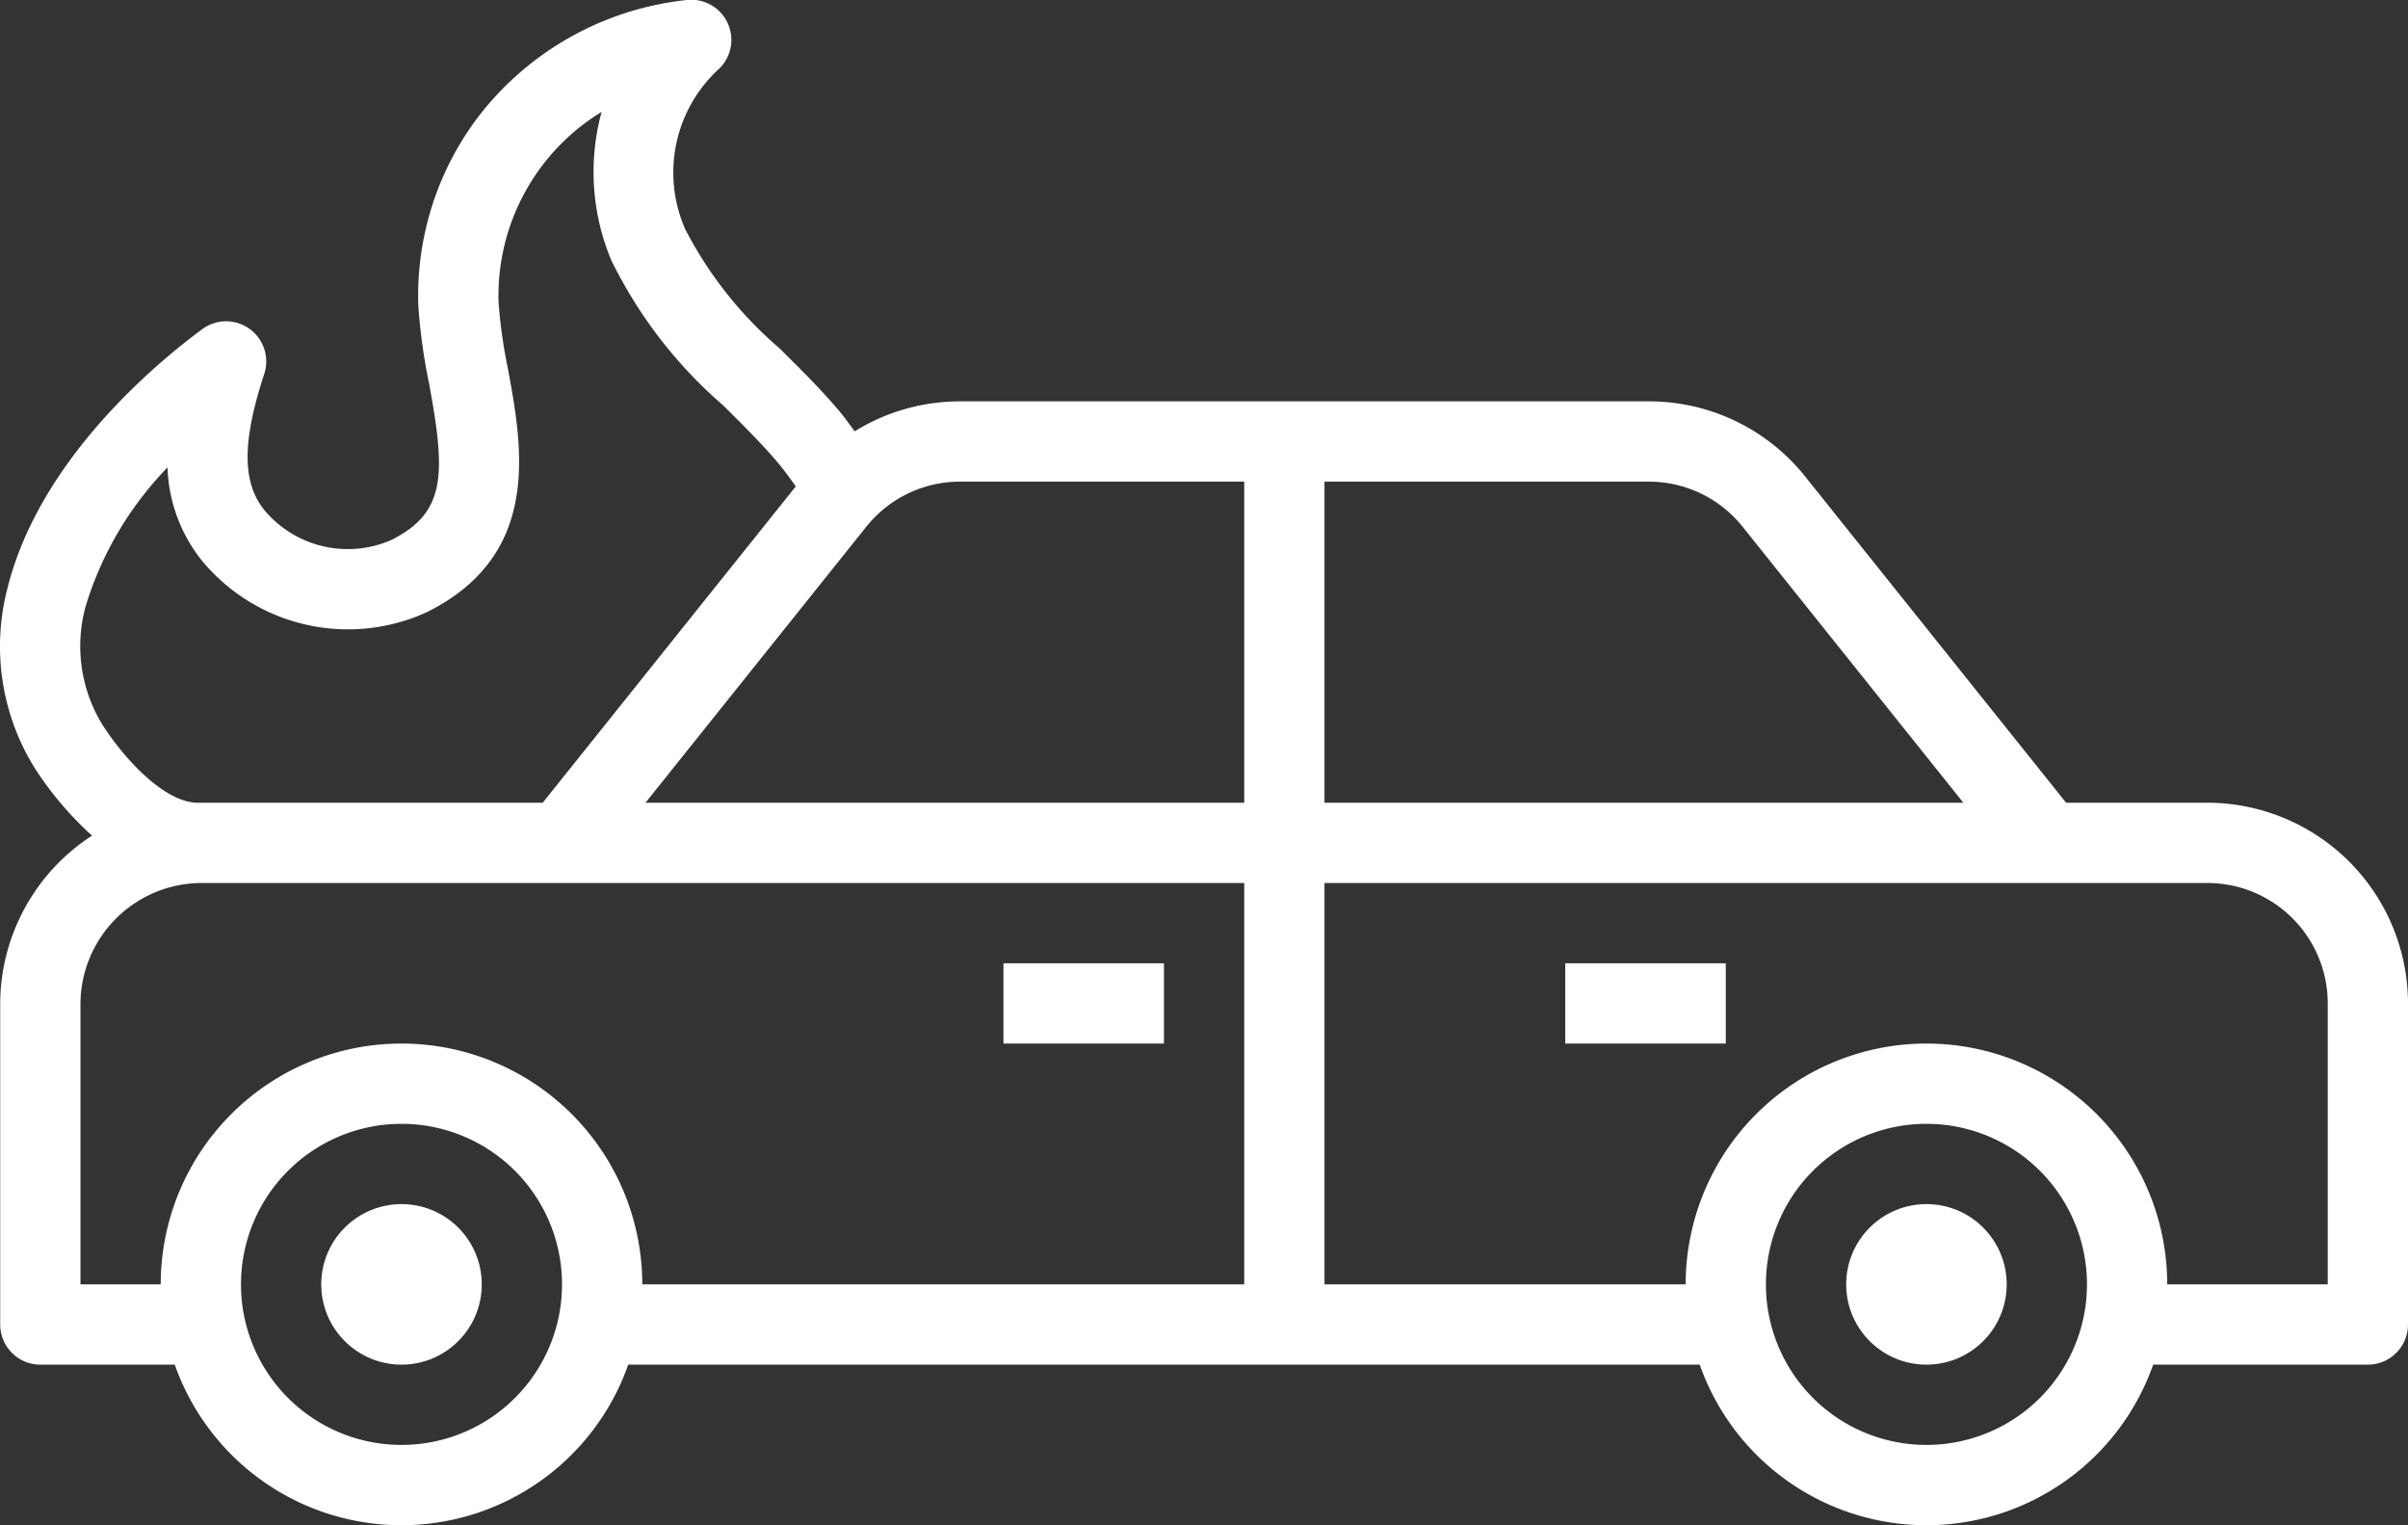 <svg xmlns="http://www.w3.org/2000/svg" width="60.005" height="38.001" viewBox="0 0 60.005 38.001">
  <rect x="0" y="0" width="60.005" height="38.001" fill="#333333" stroke="none"/>
  <g id="carfire" transform="translate(-1.995 -14)">
    <path id="Path_440" data-name="Path 440" d="M57,34H53.481l-6.5-8.124A4.976,4.976,0,0,0,43.077,24H25.923a4.983,4.983,0,0,0-2.63.746c-.127-.173-.252-.347-.391-.513-.365-.431-.756-.832-1.125-1.2l-.355-.353a9.86,9.86,0,0,1-2.35-2.966,3.5,3.5,0,0,1,.8-3.962A1,1,0,0,0,19.111,14a7.556,7.556,0,0,0-5.2,2.912,7.372,7.372,0,0,0-1.491,4.72,14.413,14.413,0,0,0,.266,1.917c.412,2.24.441,3.221-.948,3.908A2.709,2.709,0,0,1,8.6,26.73c-.574-.689-.579-1.711-.019-3.418A1,1,0,0,0,7.036,22.2c-1.189.879-4.042,3.262-4.846,6.42a5.742,5.742,0,0,0,.692,4.551A8.453,8.453,0,0,0,4.288,34.82,5.007,5.007,0,0,0,2,39v8a1,1,0,0,0,1,1H6.35a5.99,5.99,0,0,0,11.3,0h26.7a5.99,5.99,0,0,0,11.3,0H61a1,1,0,0,0,1-1V39a5.006,5.006,0,0,0-5-5ZM35,26h8.077a2.99,2.99,0,0,1,2.343,1.125L50.92,34H35ZM4.129,29.106a8.515,8.515,0,0,1,2.041-3.46,3.9,3.9,0,0,0,.892,2.365,4.726,4.726,0,0,0,5.561,1.245c2.884-1.427,2.391-4.107,2.03-6.065a12.881,12.881,0,0,1-.234-1.65,5.366,5.366,0,0,1,2.567-4.753,5.694,5.694,0,0,0,.24,3.692,11.416,11.416,0,0,0,2.789,3.62l.348.346c.36.36.7.71,1.009,1.074.16.192.31.392.452.6L15.519,34H6.92c-.767,0-1.738-.967-2.364-1.929a3.743,3.743,0,0,1-.427-2.965ZM12,50a4,4,0,1,1,4-4A4,4,0,0,1,12,50Zm21-4H18A6,6,0,0,0,6,46H4V39a3.024,3.024,0,0,1,3-3H33Zm0-12H18.08l5.5-6.874A2.991,2.991,0,0,1,25.923,26H33ZM50,50a4,4,0,1,1,4-4A4,4,0,0,1,50,50Zm10-4H56a6,6,0,1,0-12,0H35V36H57a3,3,0,0,1,3,3Z" fill="#fff"/>
    <circle id="Ellipse_67" data-name="Ellipse 67" cx="2" cy="2" r="2" transform="translate(10 44)" fill="#fff"/>
    <circle id="Ellipse_68" data-name="Ellipse 68" cx="2" cy="2" r="2" transform="translate(48 44)" fill="#fff"/>
    <rect id="Rectangle_219" data-name="Rectangle 219" width="4" height="2" transform="translate(27 38)" fill="#fff"/>
    <rect id="Rectangle_220" data-name="Rectangle 220" width="4" height="2" transform="translate(41 38)" fill="#fff"/>
  </g>
</svg>
